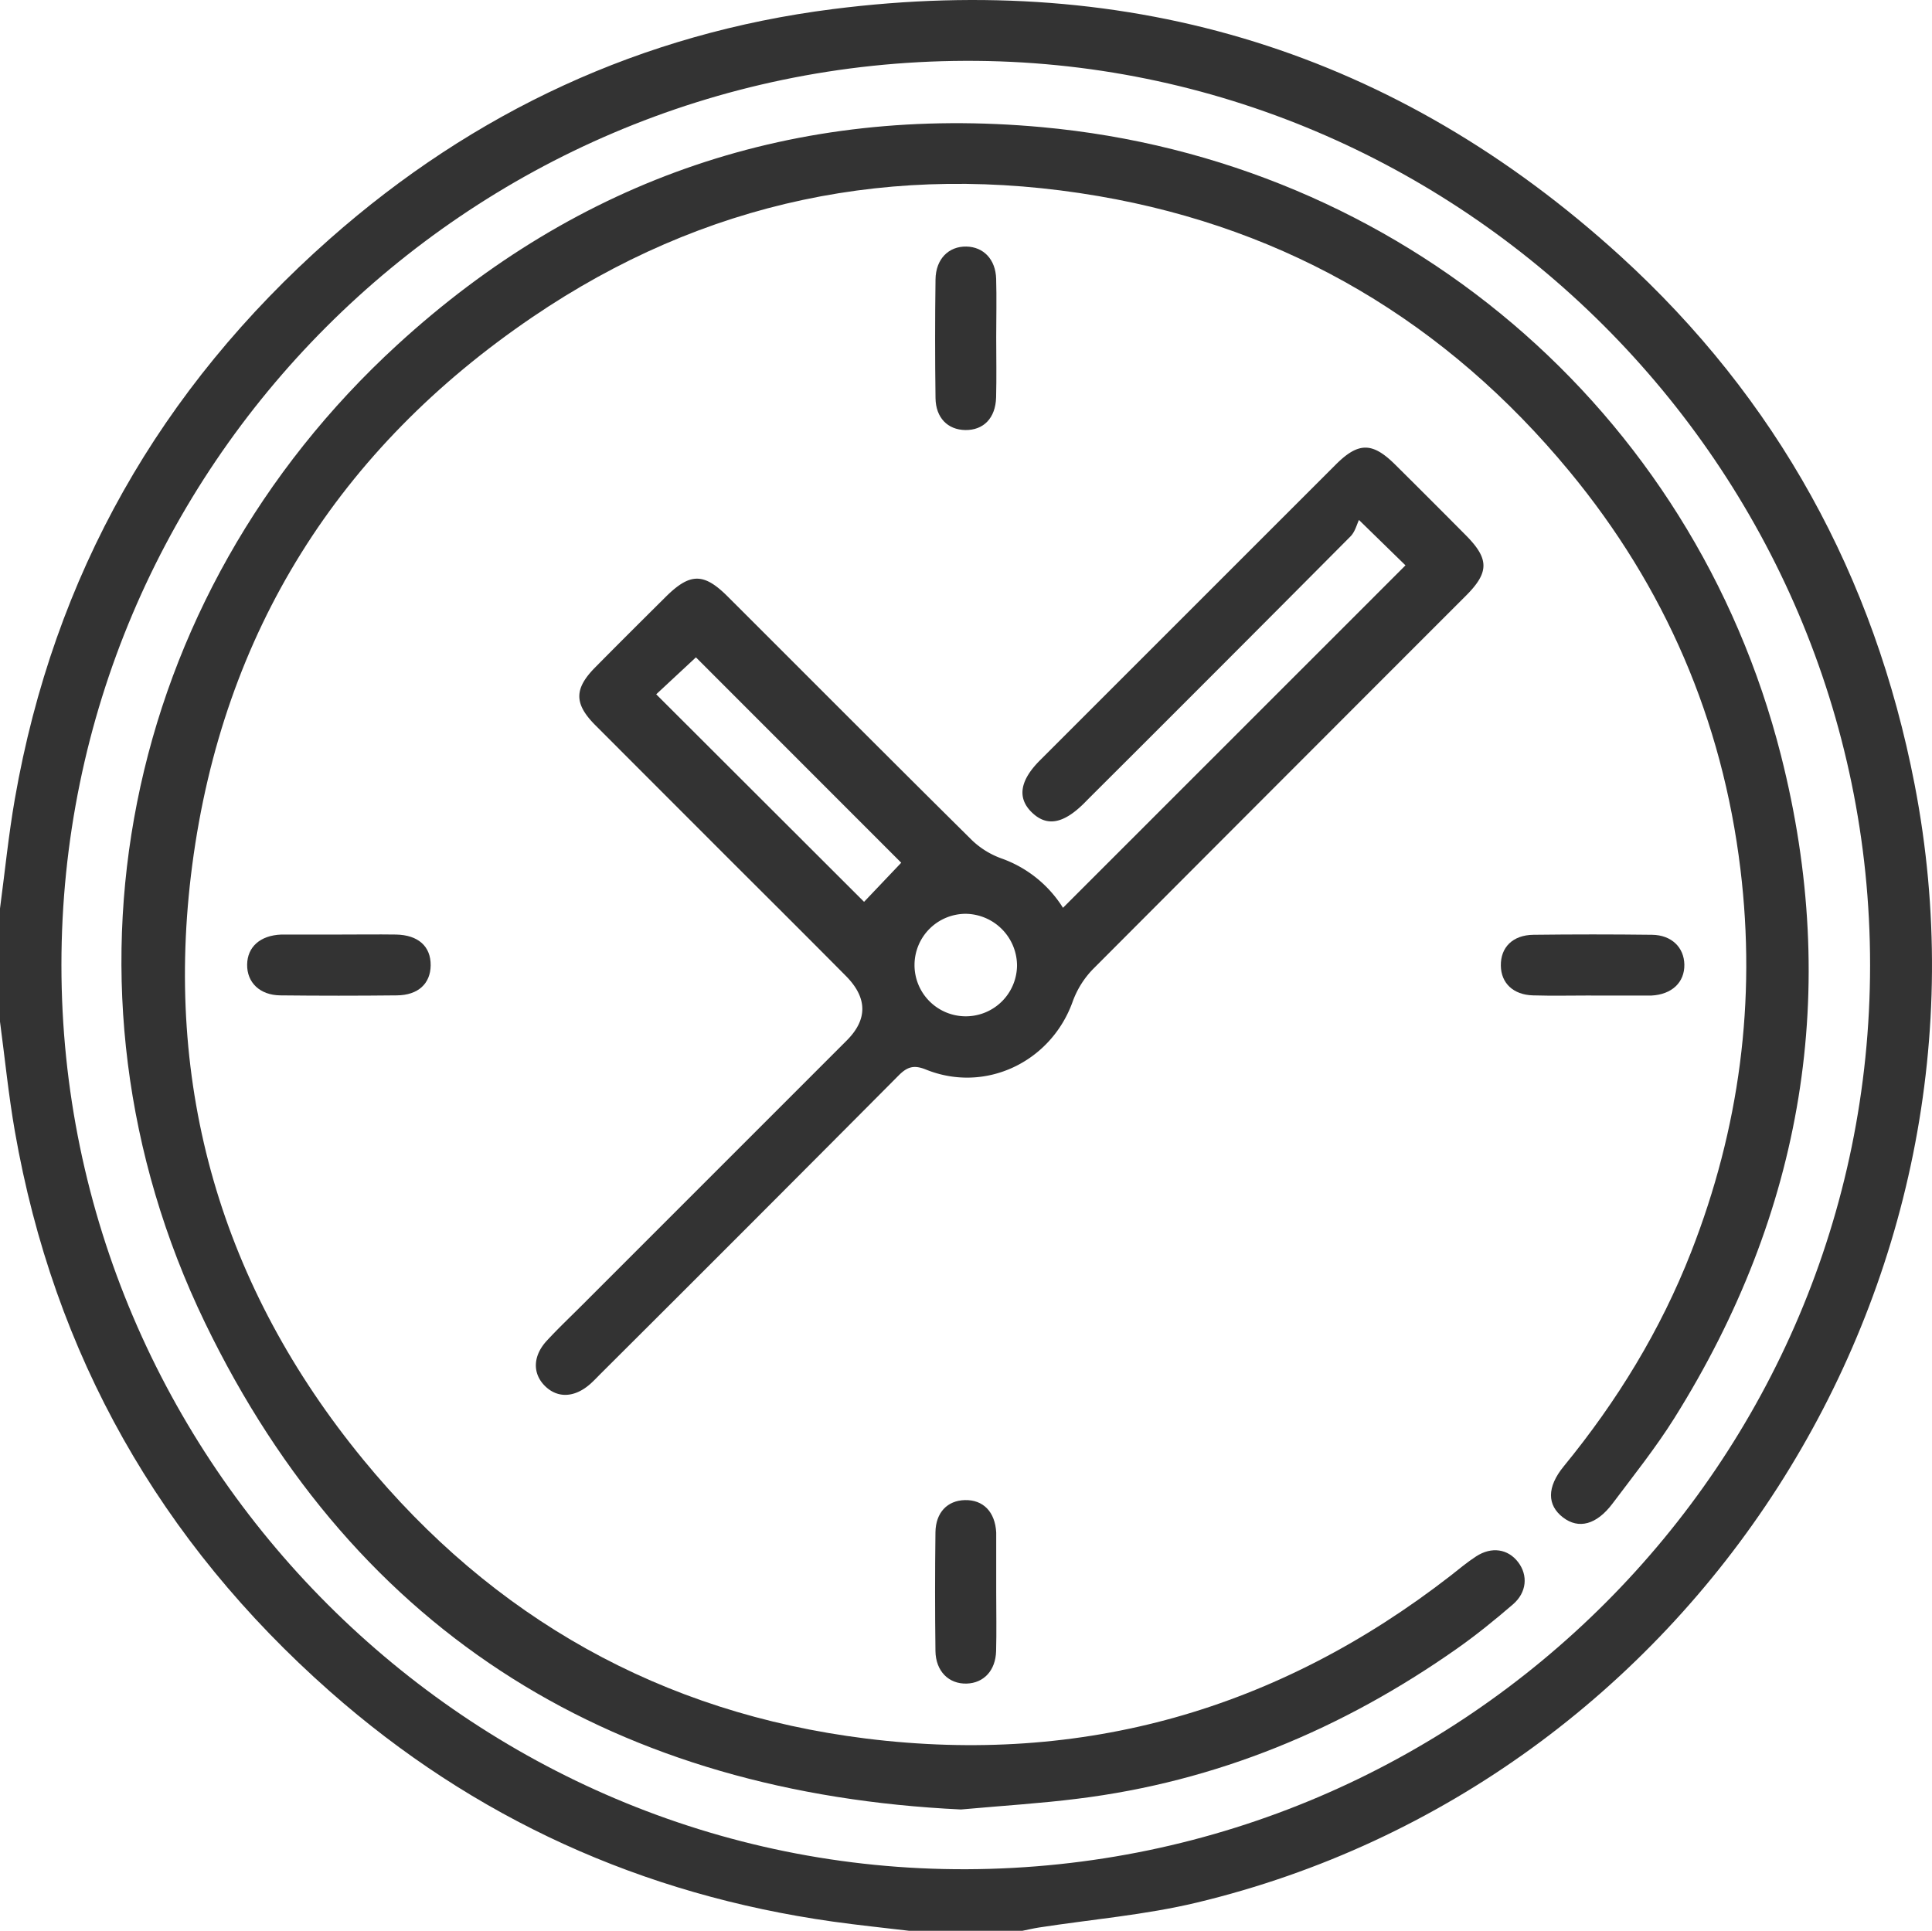 <svg id="Layer_1" data-name="Layer 1" xmlns="http://www.w3.org/2000/svg" viewBox="0 0 875.63 875.15"><defs><style>.cls-1{fill:#333;}</style></defs><title>clock</title><path class="cls-1" d="M13.68,426.39c2.21-16.56,3.86-33.23,6.73-49.67C38.11,275.34,86.23,190.8,163.16,122.86c65.32-57.69,141.49-93.17,228-104.15C526.84,1.47,646.63,38.28,748,130.58c71,64.7,115.17,145.22,133.45,239.67C925.4,597.46,780.68,823.16,556.05,877c-23.41,5.61-47.69,7.6-71.56,11.3-2.5.39-5,1-7.46,1.48H425.74c-11.55-1.38-23.13-2.55-34.64-4.18-86.31-12.19-162.61-46.66-227.93-104.35C86.23,713.27,38.11,628.73,20.41,527.35c-2.87-16.45-4.52-33.11-6.73-49.67ZM451,42.17C224.89,43,41.55,226.55,41.52,452c0,225.69,185.2,410.73,410.28,409.87C677.88,861,861.22,677.52,861.25,452.05,861.27,226.36,676.05,41.31,451,42.17Z" transform="translate(-13.68 -14.59)"/><path class="cls-1" d="M449.21,834.79c-154.51-7.35-273.46-77.55-342.65-220.7C33,461.83,69.1,285.1,193.75,170.89,276.13,95.41,374.44,62,485.85,72.22,648.07,87.06,780.94,200,820.83,356.86,847.94,463.51,831,564.12,772.52,657.42c-8.45,13.46-18.46,26-28,38.69-7.27,9.66-15.37,11.71-22.42,6.32-7.26-5.56-7.44-13.71.3-23.18,24.17-29.51,43.85-61.62,57.77-97.21,21.89-56,29.56-113.71,22.32-173.45-8.19-67.7-34.26-128-77.45-180.28-55.73-67.47-127-110-213.54-124.84-92.57-15.85-179,2.17-256.52,54.87C167.33,217.9,114.73,301,100.82,406.61c-13.26,100.73,13.31,191.28,77.4,269.5,58.86,71.82,135.29,115,228,126.53,98.29,12.2,186.69-13.07,264.92-73.84,3.82-3,7.52-6.13,11.58-8.75,7-4.54,14.41-3.38,19,2.61s3.92,13.76-2.32,19.14c-8.19,7.06-16.63,13.92-25.47,20.13-51.87,36.46-108.85,60.22-172,68C485.55,832,469.06,833,449.21,834.79Z" transform="translate(-13.68 -14.59)"/><path class="cls-1" d="M495.45,426.08,650.68,270.85,629.6,250.28c-.94,1.88-1.73,5.32-3.85,7.46q-59.06,59.42-118.37,118.55L505,378.7c-9.43,9.36-16.9,10.68-23.64,4.16s-5.5-14.46,3.64-23.61q42-42,84-84,25.08-25.08,50.17-50.16c10.2-10.16,16.55-10.12,26.82.08q16.08,15.95,32,32c10.66,10.72,10.71,16.82.1,27.43Q593.48,369.22,509,453.92a41.2,41.2,0,0,0-9.19,14.76c-9.84,27.38-39.61,41.58-66.49,30.71-5.47-2.21-8.45-1.26-12.41,2.73Q353.7,569.73,286.18,637c-1.61,1.61-3.16,3.28-4.86,4.8-7.09,6.34-14.86,6.72-20.61,1.07s-5.6-13.65.81-20.58c5.22-5.65,10.81-10.94,16.25-16.38L397.44,486.22c9.49-9.49,9.48-19.3-.37-29.24-17.44-17.6-35-35.07-52.56-52.6q-30.51-30.53-61-61.06c-9.67-9.72-9.68-16.49-.08-26.22,10.61-10.74,21.32-21.39,32-32,11-10.9,17.22-10.95,28.05-.13,36.89,36.84,73.68,73.79,110.73,110.48a37.86,37.86,0,0,0,13.41,8.27A54.33,54.33,0,0,1,495.45,426.08ZM329.09,312.55l-18,16.75,94.21,94.07,16.84-17.72ZM451.32,428.8a23.23,23.23,0,1,0,23.3,23.38A23.56,23.56,0,0,0,451.32,428.8Z" transform="translate(-13.68 -14.59)"/><path class="cls-1" d="M465.19,167.4c0,9.11.19,18.22-.05,27.32-.25,9.4-5.71,14.93-14,14.8-7.93-.14-13.34-5.55-13.46-14.48q-.37-26.88,0-53.78c.11-9.24,5.92-15.07,14-14.91,7.77.16,13.22,5.81,13.48,14.59S465.19,158.58,465.19,167.4Z" transform="translate(-13.68 -14.59)"/><path class="cls-1" d="M167.54,438.2c8.53,0,17.07-.12,25.61,0,10.12.19,15.82,5.39,15.72,14-.1,8.24-5.67,13.47-15.25,13.57q-26.48.29-52.93,0c-9.27-.11-15.1-5.85-15-13.94s6-13.23,15.37-13.62c.57,0,1.14,0,1.71,0Z" transform="translate(-13.68 -14.59)"/><path class="cls-1" d="M734.85,465.83c-8.83,0-17.65.21-26.47-.06S694,460.24,693.9,452.31c-.14-8.32,5.4-13.9,14.79-14q26.89-.33,53.78,0c8.79.12,14.44,5.69,14.6,13.46.16,8.1-5.67,13.61-14.91,14.08-.56,0-1.13,0-1.7,0H734.85Z" transform="translate(-13.68 -14.59)"/><path class="cls-1" d="M465.19,736.53c0,8.83.19,17.65-.05,26.47s-5.61,14.49-13.36,14.72c-8.1.23-14-5.59-14.13-14.78q-.34-26.9,0-53.79c.12-9,5.43-14.41,13.34-14.6,8.32-.2,13.69,5.34,14.2,14.67,0,.56,0,1.13,0,1.7v25.61Z" transform="translate(-13.68 -14.59)"/></svg>